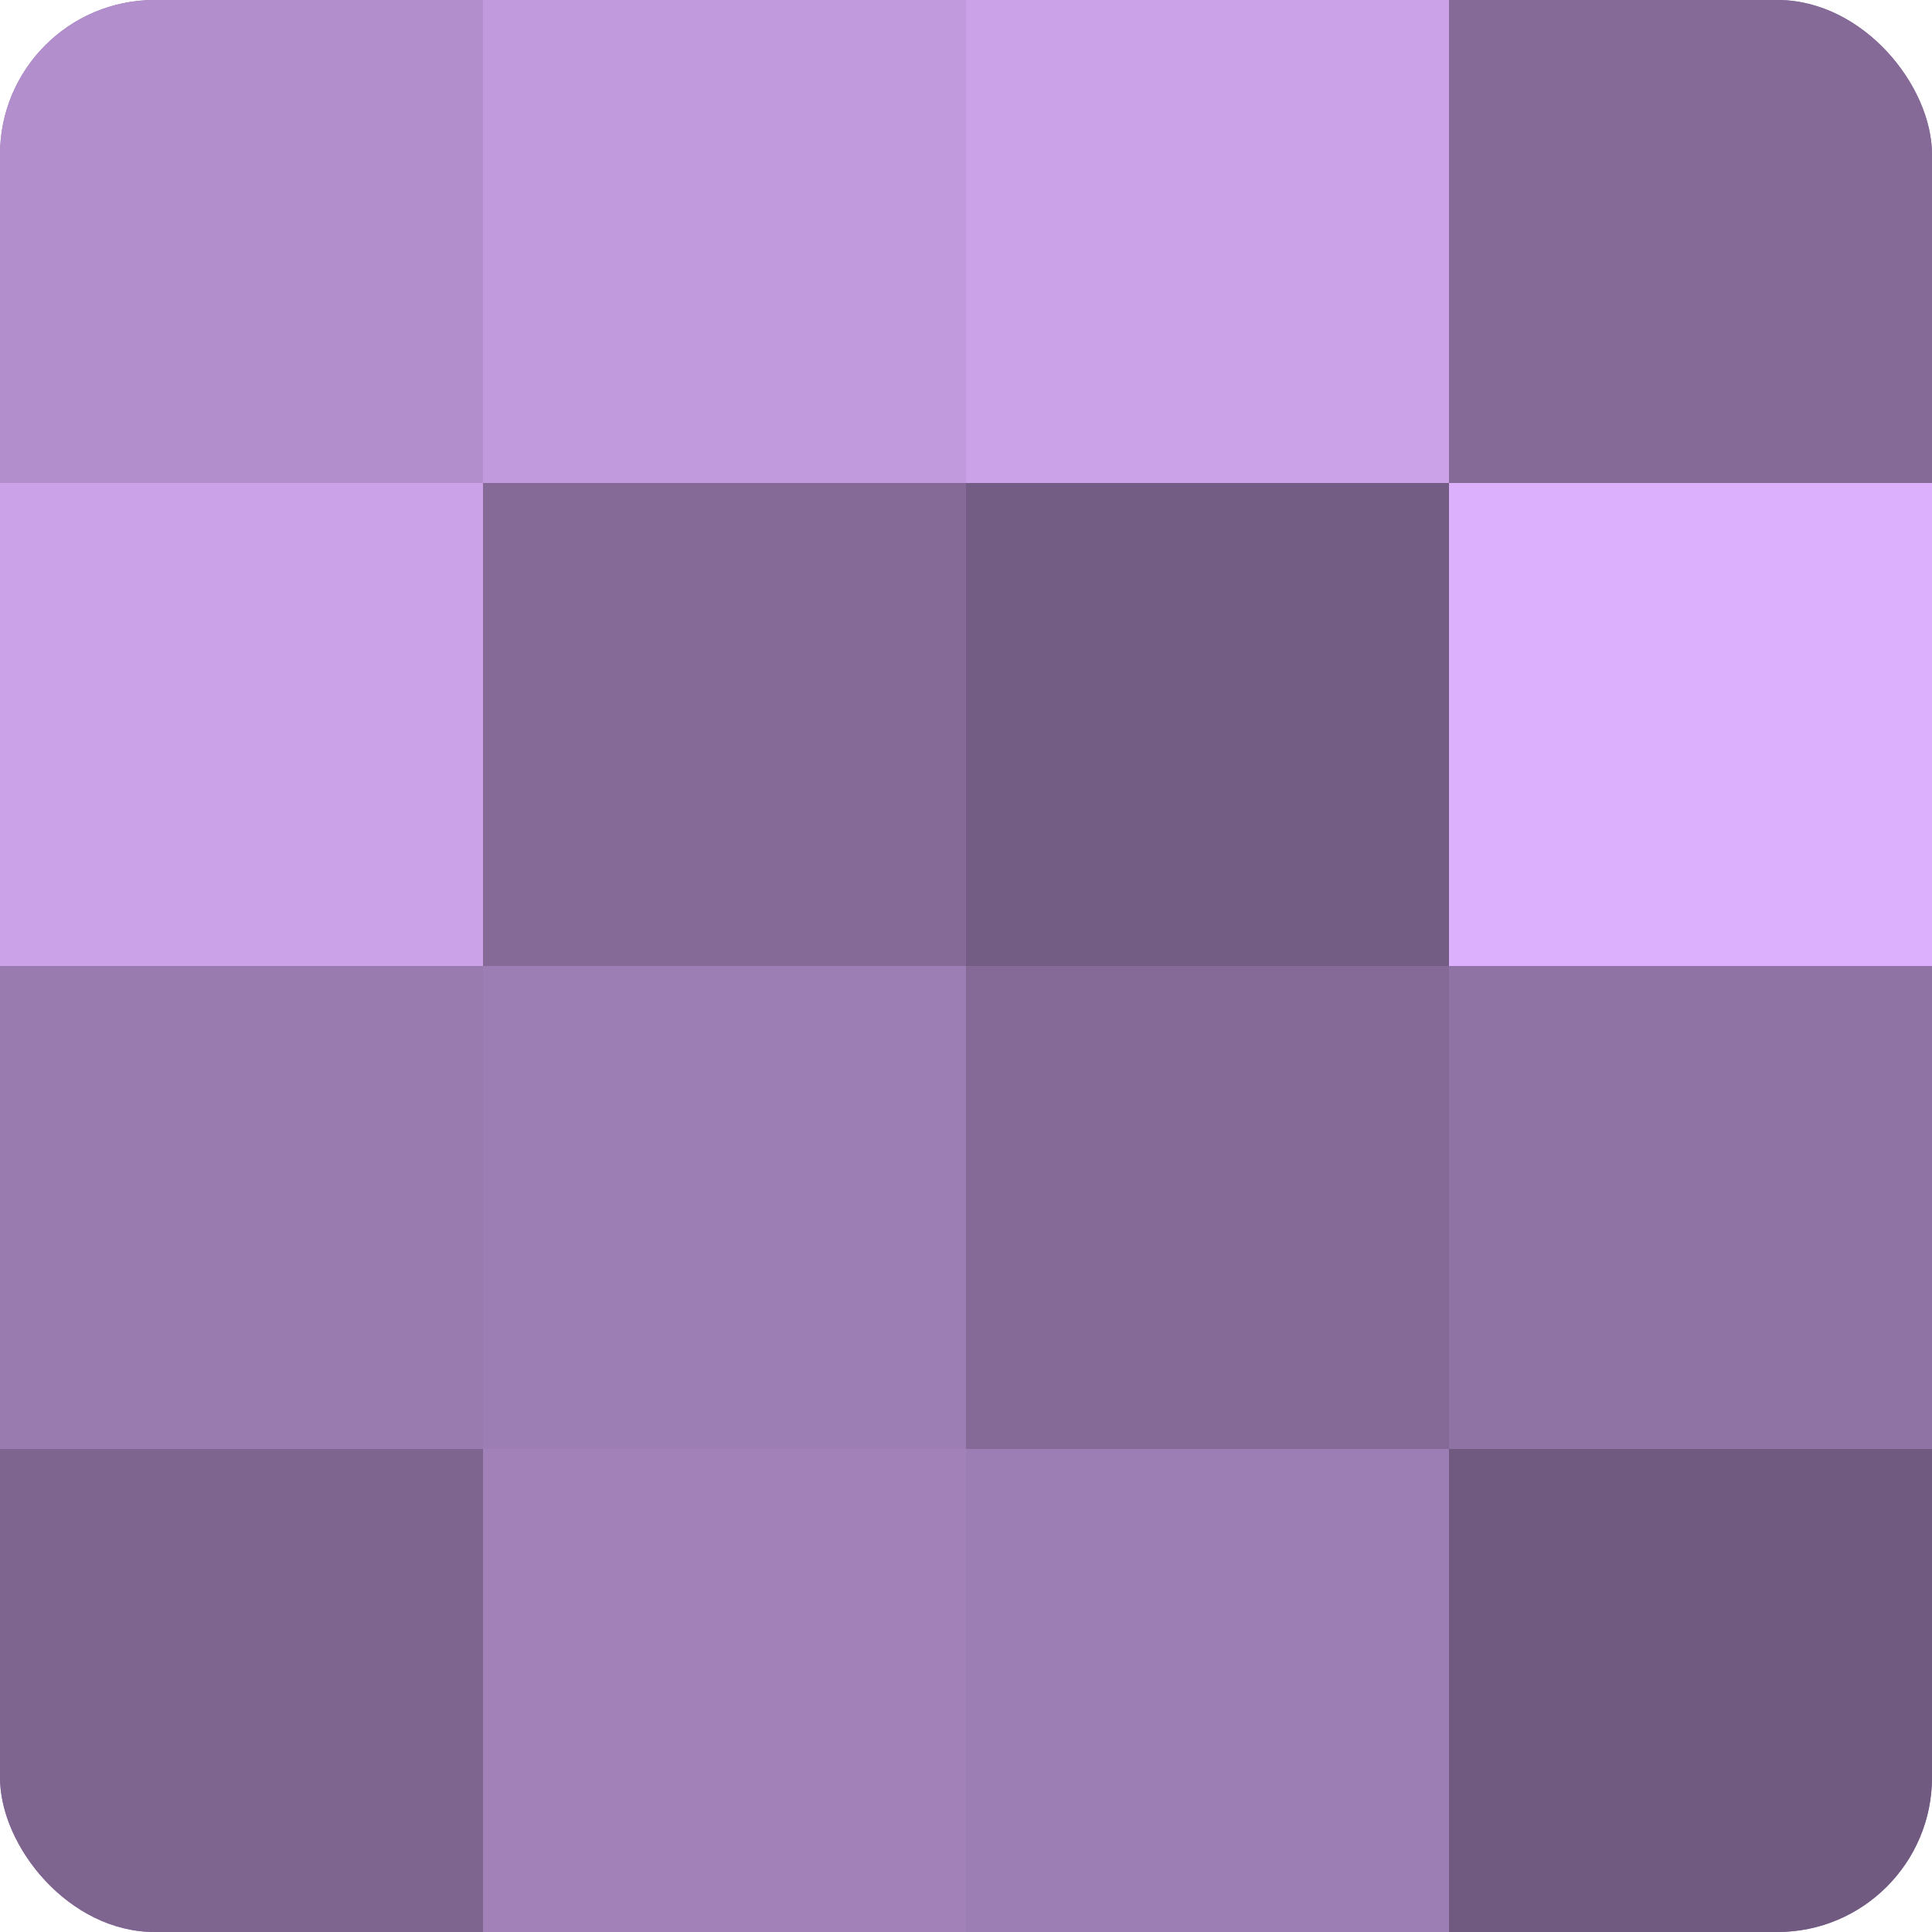 <?xml version="1.0" encoding="UTF-8"?>
<svg xmlns="http://www.w3.org/2000/svg" width="60" height="60" viewBox="0 0 100 100" preserveAspectRatio="xMidYMid meet"><defs><clipPath id="c" width="100" height="100"><rect width="100" height="100" rx="8" ry="8"/></clipPath></defs><g clip-path="url(#c)"><rect width="100" height="100" fill="#8c70a0"/><rect width="25" height="25" fill="#b28fcc"/><rect y="25" width="25" height="25" fill="#cba2e8"/><rect y="50" width="25" height="25" fill="#9a7bb0"/><rect y="75" width="25" height="25" fill="#7e6590"/><rect x="25" width="25" height="25" fill="#c09adc"/><rect x="25" y="25" width="25" height="25" fill="#856a98"/><rect x="25" y="50" width="25" height="25" fill="#9d7eb4"/><rect x="25" y="75" width="25" height="25" fill="#a181b8"/><rect x="50" width="25" height="25" fill="#cba2e8"/><rect x="50" y="25" width="25" height="25" fill="#745d84"/><rect x="50" y="50" width="25" height="25" fill="#856a98"/><rect x="50" y="75" width="25" height="25" fill="#9d7eb4"/><rect x="75" width="25" height="25" fill="#856a98"/><rect x="75" y="25" width="25" height="25" fill="#dcb0fc"/><rect x="75" y="50" width="25" height="25" fill="#8f73a4"/><rect x="75" y="75" width="25" height="25" fill="#705a80"/></g></svg>
